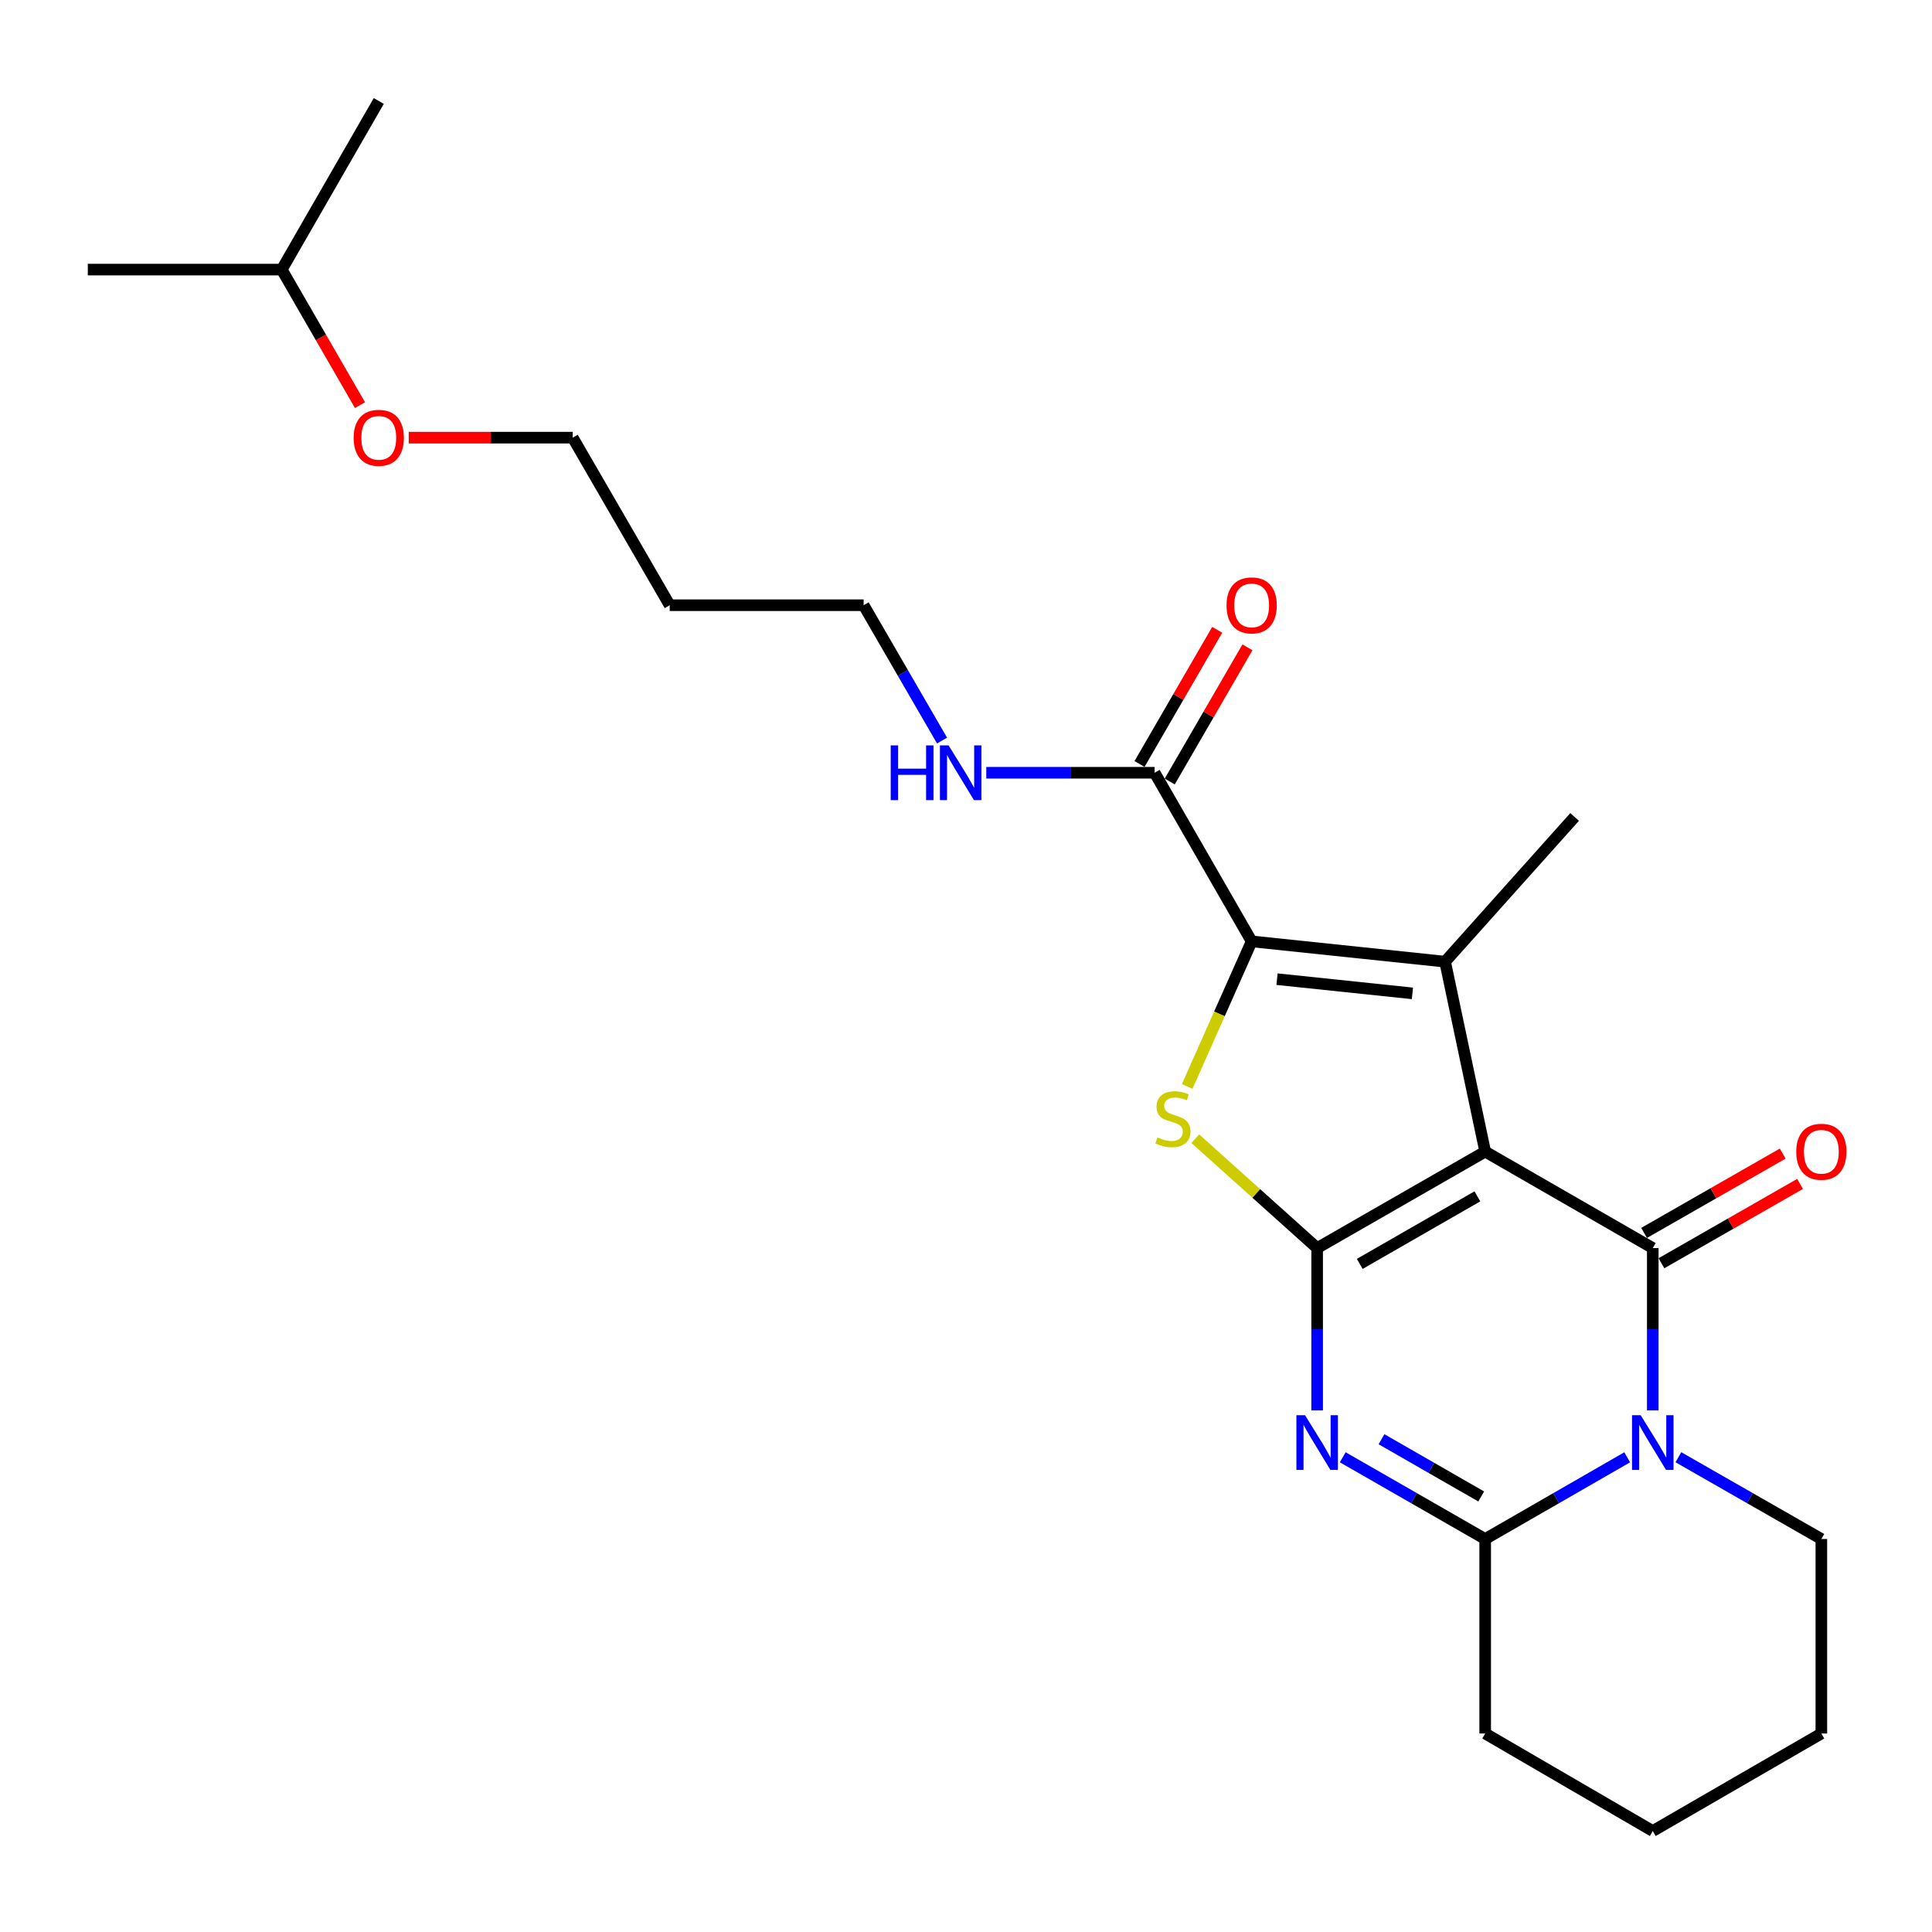 <?xml version='1.0' encoding='iso-8859-1'?>
<svg version='1.1' baseProfile='full'
              xmlns='http://www.w3.org/2000/svg'
                      xmlns:rdkit='http://www.rdkit.org/xml'
                      xmlns:xlink='http://www.w3.org/1999/xlink'
                  xml:space='preserve'
width='1000px' height='1000px' viewBox='0 0 1000 1000'>
<!-- END OF HEADER -->
<rect style='opacity:1.0;fill:#FFFFFF;stroke:none' width='1000' height='1000' x='0' y='0'> </rect>
<path class='bond-0' d='M 768.728,596.066 L 681.753,646.007' style='fill:none;fill-rule:evenodd;stroke:#000000;stroke-width:6px;stroke-linecap:butt;stroke-linejoin:miter;stroke-opacity:1' />
<path class='bond-0' d='M 764.685,619.236 L 703.802,654.195' style='fill:none;fill-rule:evenodd;stroke:#000000;stroke-width:6px;stroke-linecap:butt;stroke-linejoin:miter;stroke-opacity:1' />
<path class='bond-1' d='M 768.728,596.066 L 855.473,646.007' style='fill:none;fill-rule:evenodd;stroke:#000000;stroke-width:6px;stroke-linecap:butt;stroke-linejoin:miter;stroke-opacity:1' />
<path class='bond-4' d='M 768.728,596.066 L 747.977,497.76' style='fill:none;fill-rule:evenodd;stroke:#000000;stroke-width:6px;stroke-linecap:butt;stroke-linejoin:miter;stroke-opacity:1' />
<path class='bond-2' d='M 681.753,646.007 L 681.753,688.001' style='fill:none;fill-rule:evenodd;stroke:#000000;stroke-width:6px;stroke-linecap:butt;stroke-linejoin:miter;stroke-opacity:1' />
<path class='bond-2' d='M 681.753,688.001 L 681.753,729.996' style='fill:none;fill-rule:evenodd;stroke:#0000FF;stroke-width:6px;stroke-linecap:butt;stroke-linejoin:miter;stroke-opacity:1' />
<path class='bond-6' d='M 681.753,646.007 L 650.217,617.695' style='fill:none;fill-rule:evenodd;stroke:#000000;stroke-width:6px;stroke-linecap:butt;stroke-linejoin:miter;stroke-opacity:1' />
<path class='bond-6' d='M 650.217,617.695 L 618.681,589.383' style='fill:none;fill-rule:evenodd;stroke:#CCCC00;stroke-width:6px;stroke-linecap:butt;stroke-linejoin:miter;stroke-opacity:1' />
<path class='bond-3' d='M 855.473,646.007 L 855.473,688.001' style='fill:none;fill-rule:evenodd;stroke:#000000;stroke-width:6px;stroke-linecap:butt;stroke-linejoin:miter;stroke-opacity:1' />
<path class='bond-3' d='M 855.473,688.001 L 855.473,729.996' style='fill:none;fill-rule:evenodd;stroke:#0000FF;stroke-width:6px;stroke-linecap:butt;stroke-linejoin:miter;stroke-opacity:1' />
<path class='bond-9' d='M 859.963,653.853 L 895.835,633.322' style='fill:none;fill-rule:evenodd;stroke:#000000;stroke-width:6px;stroke-linecap:butt;stroke-linejoin:miter;stroke-opacity:1' />
<path class='bond-9' d='M 895.835,633.322 L 931.706,612.79' style='fill:none;fill-rule:evenodd;stroke:#FF0000;stroke-width:6px;stroke-linecap:butt;stroke-linejoin:miter;stroke-opacity:1' />
<path class='bond-9' d='M 850.982,638.161 L 886.854,617.63' style='fill:none;fill-rule:evenodd;stroke:#000000;stroke-width:6px;stroke-linecap:butt;stroke-linejoin:miter;stroke-opacity:1' />
<path class='bond-9' d='M 886.854,617.63 L 922.725,597.099' style='fill:none;fill-rule:evenodd;stroke:#FF0000;stroke-width:6px;stroke-linecap:butt;stroke-linejoin:miter;stroke-opacity:1' />
<path class='bond-25' d='M 695,754.276 L 731.864,775.435' style='fill:none;fill-rule:evenodd;stroke:#0000FF;stroke-width:6px;stroke-linecap:butt;stroke-linejoin:miter;stroke-opacity:1' />
<path class='bond-25' d='M 731.864,775.435 L 768.728,796.594' style='fill:none;fill-rule:evenodd;stroke:#000000;stroke-width:6px;stroke-linecap:butt;stroke-linejoin:miter;stroke-opacity:1' />
<path class='bond-25' d='M 715.06,744.943 L 740.865,759.754' style='fill:none;fill-rule:evenodd;stroke:#0000FF;stroke-width:6px;stroke-linecap:butt;stroke-linejoin:miter;stroke-opacity:1' />
<path class='bond-25' d='M 740.865,759.754 L 766.669,774.565' style='fill:none;fill-rule:evenodd;stroke:#000000;stroke-width:6px;stroke-linecap:butt;stroke-linejoin:miter;stroke-opacity:1' />
<path class='bond-7' d='M 842.231,754.293 L 805.48,775.444' style='fill:none;fill-rule:evenodd;stroke:#0000FF;stroke-width:6px;stroke-linecap:butt;stroke-linejoin:miter;stroke-opacity:1' />
<path class='bond-7' d='M 805.48,775.444 L 768.728,796.594' style='fill:none;fill-rule:evenodd;stroke:#000000;stroke-width:6px;stroke-linecap:butt;stroke-linejoin:miter;stroke-opacity:1' />
<path class='bond-12' d='M 868.726,754.255 L 905.728,775.424' style='fill:none;fill-rule:evenodd;stroke:#0000FF;stroke-width:6px;stroke-linecap:butt;stroke-linejoin:miter;stroke-opacity:1' />
<path class='bond-12' d='M 905.728,775.424 L 942.729,796.594' style='fill:none;fill-rule:evenodd;stroke:#000000;stroke-width:6px;stroke-linecap:butt;stroke-linejoin:miter;stroke-opacity:1' />
<path class='bond-5' d='M 747.977,497.76 L 647.853,487.254' style='fill:none;fill-rule:evenodd;stroke:#000000;stroke-width:6px;stroke-linecap:butt;stroke-linejoin:miter;stroke-opacity:1' />
<path class='bond-5' d='M 731.071,514.165 L 660.985,506.811' style='fill:none;fill-rule:evenodd;stroke:#000000;stroke-width:6px;stroke-linecap:butt;stroke-linejoin:miter;stroke-opacity:1' />
<path class='bond-13' d='M 747.977,497.76 L 815.013,422.858' style='fill:none;fill-rule:evenodd;stroke:#000000;stroke-width:6px;stroke-linecap:butt;stroke-linejoin:miter;stroke-opacity:1' />
<path class='bond-8' d='M 647.853,487.254 L 597.631,399.977' style='fill:none;fill-rule:evenodd;stroke:#000000;stroke-width:6px;stroke-linecap:butt;stroke-linejoin:miter;stroke-opacity:1' />
<path class='bond-24' d='M 647.853,487.254 L 631.168,524.802' style='fill:none;fill-rule:evenodd;stroke:#000000;stroke-width:6px;stroke-linecap:butt;stroke-linejoin:miter;stroke-opacity:1' />
<path class='bond-24' d='M 631.168,524.802 L 614.482,562.35' style='fill:none;fill-rule:evenodd;stroke:#CCCC00;stroke-width:6px;stroke-linecap:butt;stroke-linejoin:miter;stroke-opacity:1' />
<path class='bond-14' d='M 768.728,796.594 L 768.728,897.26' style='fill:none;fill-rule:evenodd;stroke:#000000;stroke-width:6px;stroke-linecap:butt;stroke-linejoin:miter;stroke-opacity:1' />
<path class='bond-10' d='M 605.453,404.508 L 625.565,369.783' style='fill:none;fill-rule:evenodd;stroke:#000000;stroke-width:6px;stroke-linecap:butt;stroke-linejoin:miter;stroke-opacity:1' />
<path class='bond-10' d='M 625.565,369.783 L 645.676,335.059' style='fill:none;fill-rule:evenodd;stroke:#FF0000;stroke-width:6px;stroke-linecap:butt;stroke-linejoin:miter;stroke-opacity:1' />
<path class='bond-10' d='M 589.808,395.446 L 609.919,360.722' style='fill:none;fill-rule:evenodd;stroke:#000000;stroke-width:6px;stroke-linecap:butt;stroke-linejoin:miter;stroke-opacity:1' />
<path class='bond-10' d='M 609.919,360.722 L 630.031,325.997' style='fill:none;fill-rule:evenodd;stroke:#FF0000;stroke-width:6px;stroke-linecap:butt;stroke-linejoin:miter;stroke-opacity:1' />
<path class='bond-11' d='M 597.631,399.977 L 554.063,399.977' style='fill:none;fill-rule:evenodd;stroke:#000000;stroke-width:6px;stroke-linecap:butt;stroke-linejoin:miter;stroke-opacity:1' />
<path class='bond-11' d='M 554.063,399.977 L 510.495,399.977' style='fill:none;fill-rule:evenodd;stroke:#0000FF;stroke-width:6px;stroke-linecap:butt;stroke-linejoin:miter;stroke-opacity:1' />
<path class='bond-17' d='M 487.594,383.312 L 467.309,348.287' style='fill:none;fill-rule:evenodd;stroke:#0000FF;stroke-width:6px;stroke-linecap:butt;stroke-linejoin:miter;stroke-opacity:1' />
<path class='bond-17' d='M 467.309,348.287 L 447.023,313.263' style='fill:none;fill-rule:evenodd;stroke:#000000;stroke-width:6px;stroke-linecap:butt;stroke-linejoin:miter;stroke-opacity:1' />
<path class='bond-20' d='M 942.729,796.594 L 942.729,897.26' style='fill:none;fill-rule:evenodd;stroke:#000000;stroke-width:6px;stroke-linecap:butt;stroke-linejoin:miter;stroke-opacity:1' />
<path class='bond-26' d='M 768.728,897.26 L 855.473,947.733' style='fill:none;fill-rule:evenodd;stroke:#000000;stroke-width:6px;stroke-linecap:butt;stroke-linejoin:miter;stroke-opacity:1' />
<path class='bond-15' d='M 346.639,313.263 L 447.023,313.263' style='fill:none;fill-rule:evenodd;stroke:#000000;stroke-width:6px;stroke-linecap:butt;stroke-linejoin:miter;stroke-opacity:1' />
<path class='bond-18' d='M 346.639,313.263 L 296.436,226.529' style='fill:none;fill-rule:evenodd;stroke:#000000;stroke-width:6px;stroke-linecap:butt;stroke-linejoin:miter;stroke-opacity:1' />
<path class='bond-16' d='M 211.561,226.529 L 253.999,226.529' style='fill:none;fill-rule:evenodd;stroke:#FF0000;stroke-width:6px;stroke-linecap:butt;stroke-linejoin:miter;stroke-opacity:1' />
<path class='bond-16' d='M 253.999,226.529 L 296.436,226.529' style='fill:none;fill-rule:evenodd;stroke:#000000;stroke-width:6px;stroke-linecap:butt;stroke-linejoin:miter;stroke-opacity:1' />
<path class='bond-19' d='M 186.334,209.698 L 166.082,174.62' style='fill:none;fill-rule:evenodd;stroke:#FF0000;stroke-width:6px;stroke-linecap:butt;stroke-linejoin:miter;stroke-opacity:1' />
<path class='bond-19' d='M 166.082,174.62 L 145.829,139.543' style='fill:none;fill-rule:evenodd;stroke:#000000;stroke-width:6px;stroke-linecap:butt;stroke-linejoin:miter;stroke-opacity:1' />
<path class='bond-22' d='M 145.829,139.543 L 45.455,139.543' style='fill:none;fill-rule:evenodd;stroke:#000000;stroke-width:6px;stroke-linecap:butt;stroke-linejoin:miter;stroke-opacity:1' />
<path class='bond-23' d='M 145.829,139.543 L 196.052,52.267' style='fill:none;fill-rule:evenodd;stroke:#000000;stroke-width:6px;stroke-linecap:butt;stroke-linejoin:miter;stroke-opacity:1' />
<path class='bond-21' d='M 942.729,897.26 L 855.473,947.733' style='fill:none;fill-rule:evenodd;stroke:#000000;stroke-width:6px;stroke-linecap:butt;stroke-linejoin:miter;stroke-opacity:1' />
<path  class='atom-3' d='M 675.493 732.513
L 684.773 747.513
Q 685.693 748.993, 687.173 751.673
Q 688.653 754.353, 688.733 754.513
L 688.733 732.513
L 692.493 732.513
L 692.493 760.833
L 688.613 760.833
L 678.653 744.433
Q 677.493 742.513, 676.253 740.313
Q 675.053 738.113, 674.693 737.433
L 674.693 760.833
L 671.013 760.833
L 671.013 732.513
L 675.493 732.513
' fill='#0000FF'/>
<path  class='atom-4' d='M 849.213 732.513
L 858.493 747.513
Q 859.413 748.993, 860.893 751.673
Q 862.373 754.353, 862.453 754.513
L 862.453 732.513
L 866.213 732.513
L 866.213 760.833
L 862.333 760.833
L 852.373 744.433
Q 851.213 742.513, 849.973 740.313
Q 848.773 738.113, 848.413 737.433
L 848.413 760.833
L 844.733 760.833
L 844.733 732.513
L 849.213 732.513
' fill='#0000FF'/>
<path  class='atom-7' d='M 599.092 588.7
Q 599.412 588.82, 600.732 589.38
Q 602.052 589.94, 603.492 590.3
Q 604.972 590.62, 606.412 590.62
Q 609.092 590.62, 610.652 589.34
Q 612.212 588.02, 612.212 585.74
Q 612.212 584.18, 611.412 583.22
Q 610.652 582.26, 609.452 581.74
Q 608.252 581.22, 606.252 580.62
Q 603.732 579.86, 602.212 579.14
Q 600.732 578.42, 599.652 576.9
Q 598.612 575.38, 598.612 572.82
Q 598.612 569.26, 601.012 567.06
Q 603.452 564.86, 608.252 564.86
Q 611.532 564.86, 615.252 566.42
L 614.332 569.5
Q 610.932 568.1, 608.372 568.1
Q 605.612 568.1, 604.092 569.26
Q 602.572 570.38, 602.612 572.34
Q 602.612 573.86, 603.372 574.78
Q 604.172 575.7, 605.292 576.22
Q 606.452 576.74, 608.372 577.34
Q 610.932 578.14, 612.452 578.94
Q 613.972 579.74, 615.052 581.38
Q 616.172 582.98, 616.172 585.74
Q 616.172 589.66, 613.532 591.78
Q 610.932 593.86, 606.572 593.86
Q 604.052 593.86, 602.132 593.3
Q 600.252 592.78, 598.012 591.86
L 599.092 588.7
' fill='#CCCC00'/>
<path  class='atom-10' d='M 929.729 596.146
Q 929.729 589.346, 933.089 585.546
Q 936.449 581.746, 942.729 581.746
Q 949.009 581.746, 952.369 585.546
Q 955.729 589.346, 955.729 596.146
Q 955.729 603.026, 952.329 606.946
Q 948.929 610.826, 942.729 610.826
Q 936.489 610.826, 933.089 606.946
Q 929.729 603.066, 929.729 596.146
M 942.729 607.626
Q 947.049 607.626, 949.369 604.746
Q 951.729 601.826, 951.729 596.146
Q 951.729 590.586, 949.369 587.786
Q 947.049 584.946, 942.729 584.946
Q 938.409 584.946, 936.049 587.746
Q 933.729 590.546, 933.729 596.146
Q 933.729 601.866, 936.049 604.746
Q 938.409 607.626, 942.729 607.626
' fill='#FF0000'/>
<path  class='atom-11' d='M 634.853 313.343
Q 634.853 306.543, 638.213 302.743
Q 641.573 298.943, 647.853 298.943
Q 654.133 298.943, 657.493 302.743
Q 660.853 306.543, 660.853 313.343
Q 660.853 320.223, 657.453 324.143
Q 654.053 328.023, 647.853 328.023
Q 641.613 328.023, 638.213 324.143
Q 634.853 320.263, 634.853 313.343
M 647.853 324.823
Q 652.173 324.823, 654.493 321.943
Q 656.853 319.023, 656.853 313.343
Q 656.853 307.783, 654.493 304.983
Q 652.173 302.143, 647.853 302.143
Q 643.533 302.143, 641.173 304.943
Q 638.853 307.743, 638.853 313.343
Q 638.853 319.063, 641.173 321.943
Q 643.533 324.823, 647.853 324.823
' fill='#FF0000'/>
<path  class='atom-12' d='M 461.026 385.817
L 464.866 385.817
L 464.866 397.857
L 479.346 397.857
L 479.346 385.817
L 483.186 385.817
L 483.186 414.137
L 479.346 414.137
L 479.346 401.057
L 464.866 401.057
L 464.866 414.137
L 461.026 414.137
L 461.026 385.817
' fill='#0000FF'/>
<path  class='atom-12' d='M 490.986 385.817
L 500.266 400.817
Q 501.186 402.297, 502.666 404.977
Q 504.146 407.657, 504.226 407.817
L 504.226 385.817
L 507.986 385.817
L 507.986 414.137
L 504.106 414.137
L 494.146 397.737
Q 492.986 395.817, 491.746 393.617
Q 490.546 391.417, 490.186 390.737
L 490.186 414.137
L 486.506 414.137
L 486.506 385.817
L 490.986 385.817
' fill='#0000FF'/>
<path  class='atom-17' d='M 183.052 226.609
Q 183.052 219.809, 186.412 216.009
Q 189.772 212.209, 196.052 212.209
Q 202.332 212.209, 205.692 216.009
Q 209.052 219.809, 209.052 226.609
Q 209.052 233.489, 205.652 237.409
Q 202.252 241.289, 196.052 241.289
Q 189.812 241.289, 186.412 237.409
Q 183.052 233.529, 183.052 226.609
M 196.052 238.089
Q 200.372 238.089, 202.692 235.209
Q 205.052 232.289, 205.052 226.609
Q 205.052 221.049, 202.692 218.249
Q 200.372 215.409, 196.052 215.409
Q 191.732 215.409, 189.372 218.209
Q 187.052 221.009, 187.052 226.609
Q 187.052 232.329, 189.372 235.209
Q 191.732 238.089, 196.052 238.089
' fill='#FF0000'/>
</svg>
